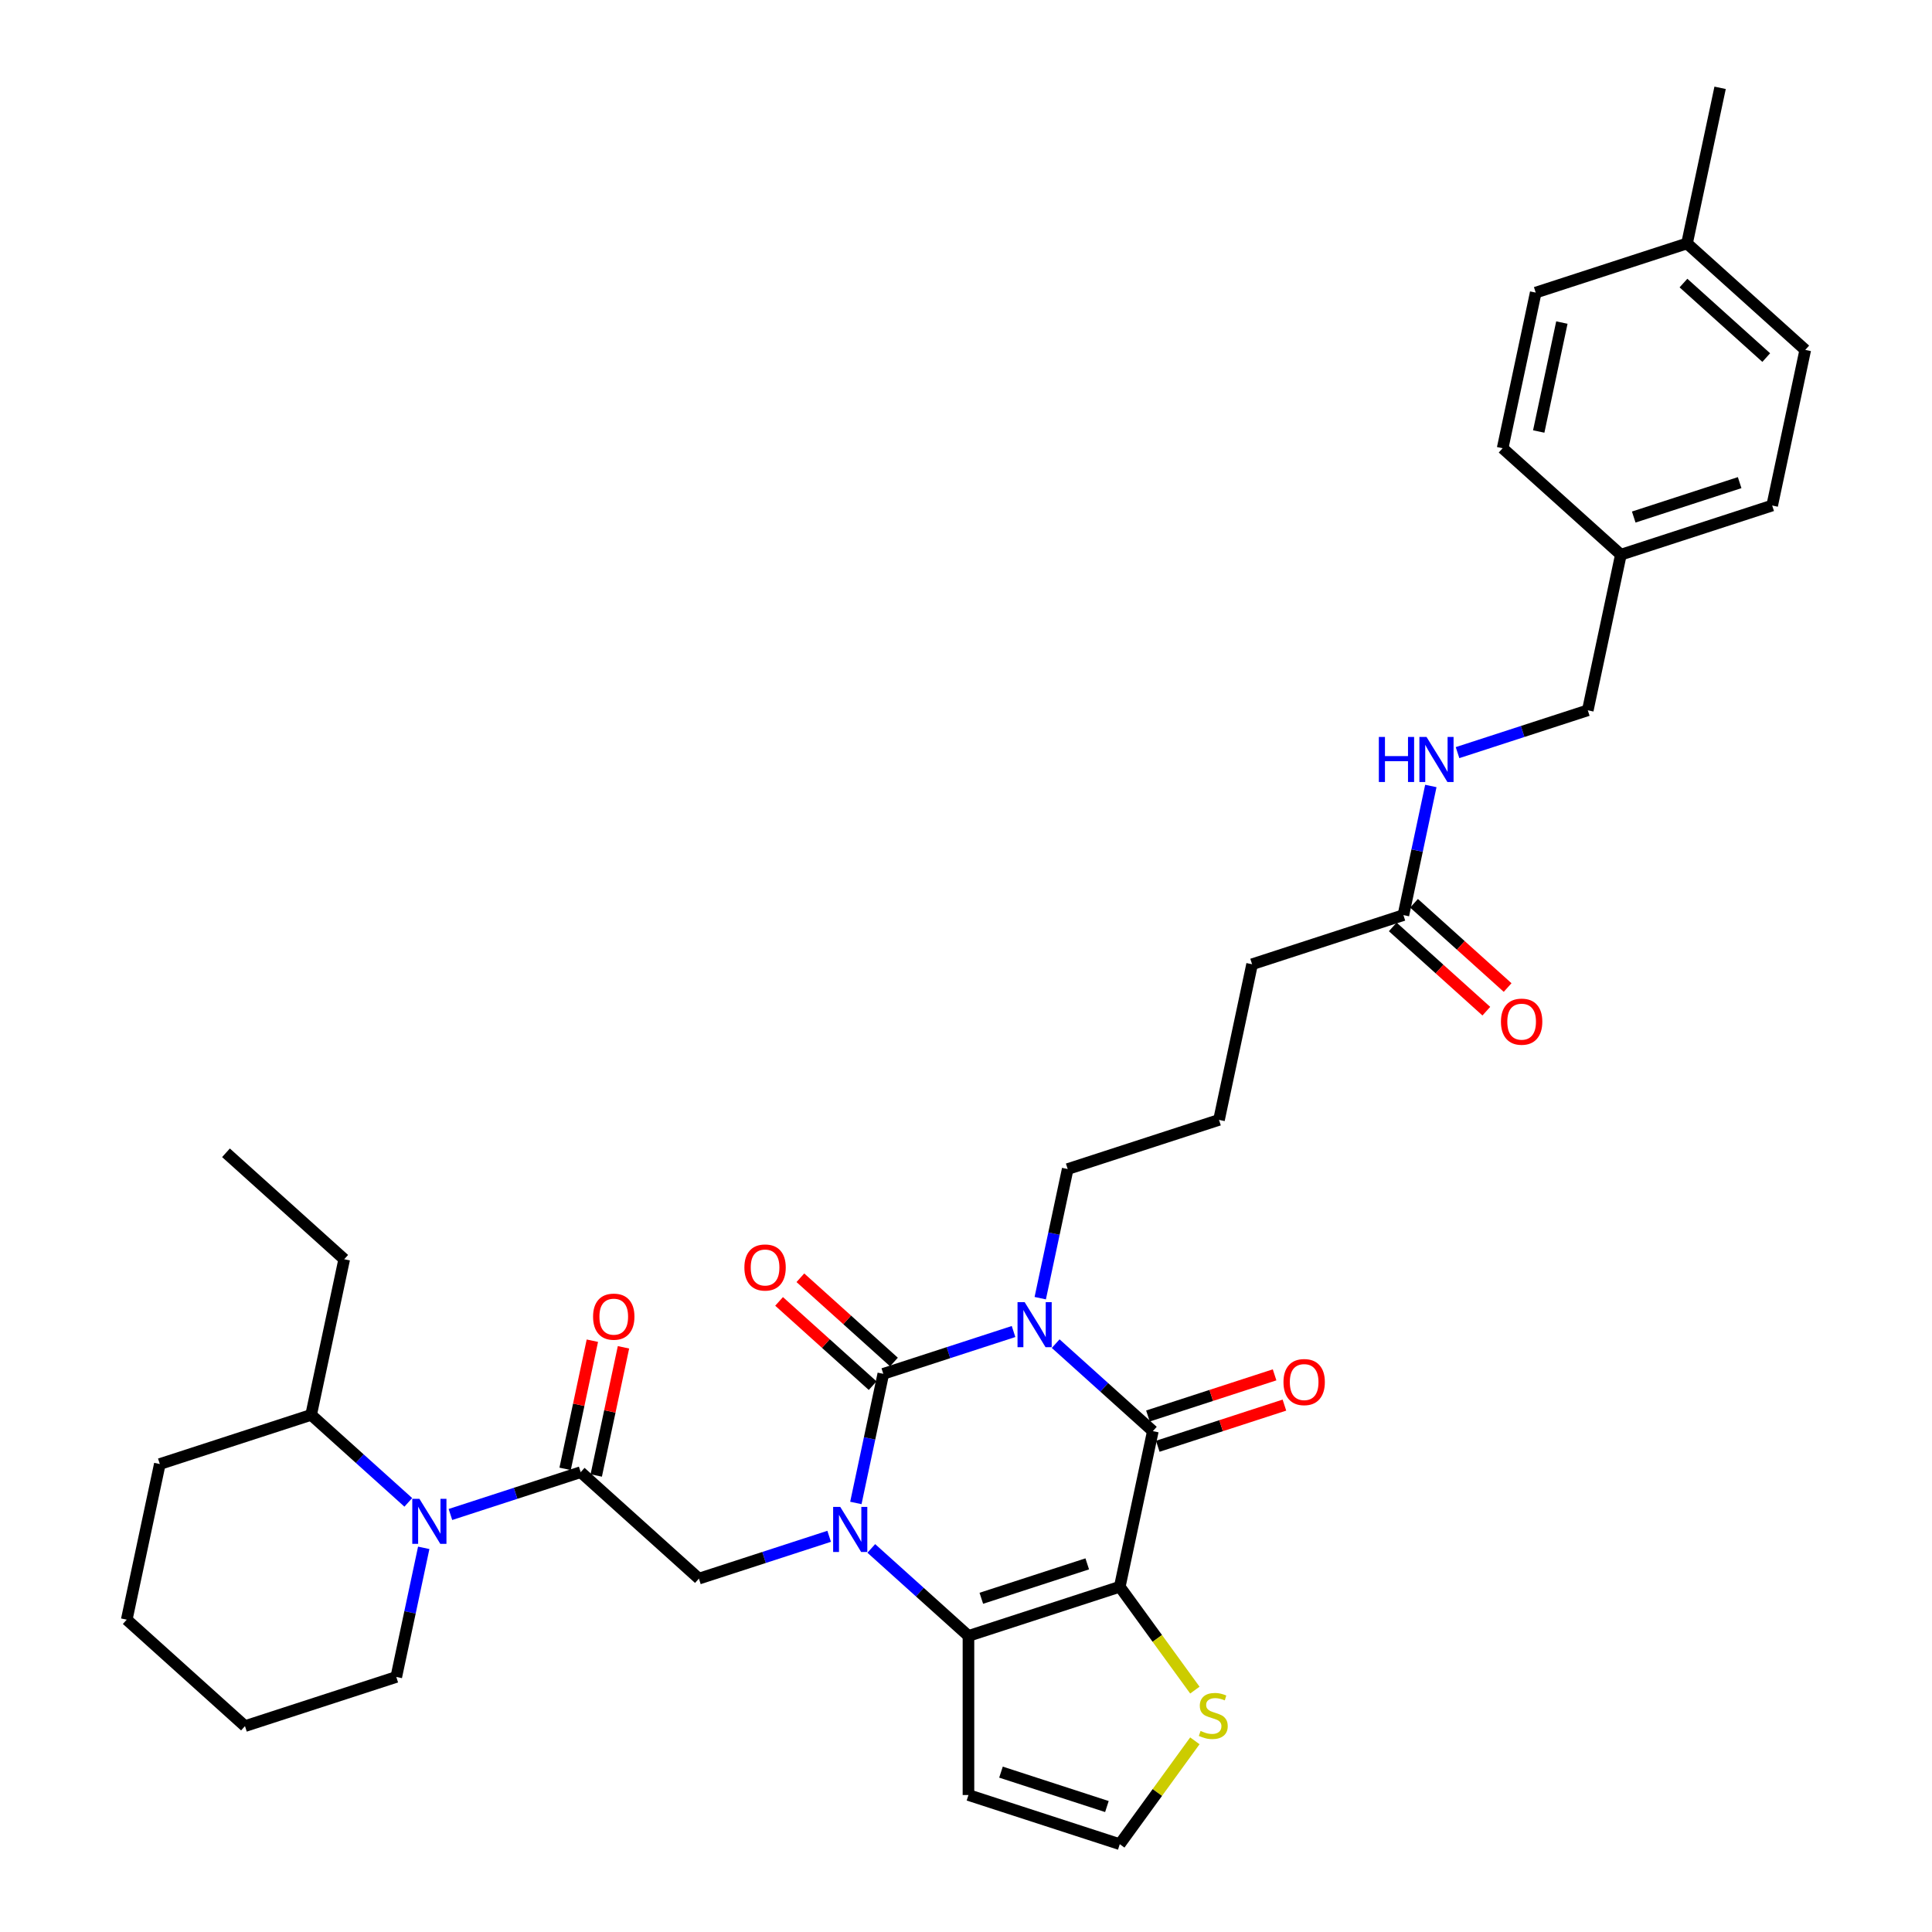 <?xml version='1.0' encoding='iso-8859-1'?>
<svg version='1.1' baseProfile='full'
              xmlns='http://www.w3.org/2000/svg'
                      xmlns:rdkit='http://www.rdkit.org/xml'
                      xmlns:xlink='http://www.w3.org/1999/xlink'
                  xml:space='preserve'
width='1000px' height='1000px' viewBox='0 0 1000 1000'>
<!-- END OF HEADER -->
<rect style='opacity:1.0;fill:#FFFFFF;stroke:none' width='1000' height='1000' x='0' y='0'> </rect>
<path class='bond-1' d='M 524.612,689.191 L 490.904,700.143' style='fill:none;fill-rule:evenodd;stroke:#0000FF;stroke-width:6px;stroke-linecap:butt;stroke-linejoin:miter;stroke-opacity:1' />
<path class='bond-1' d='M 490.904,700.143 L 457.196,711.095' style='fill:none;fill-rule:evenodd;stroke:#000000;stroke-width:6px;stroke-linecap:butt;stroke-linejoin:miter;stroke-opacity:1' />
<path class='bond-3' d='M 546.419,695.465 L 571.566,718.108' style='fill:none;fill-rule:evenodd;stroke:#0000FF;stroke-width:6px;stroke-linecap:butt;stroke-linejoin:miter;stroke-opacity:1' />
<path class='bond-3' d='M 571.566,718.108 L 596.713,740.751' style='fill:none;fill-rule:evenodd;stroke:#000000;stroke-width:6px;stroke-linecap:butt;stroke-linejoin:miter;stroke-opacity:1' />
<path class='bond-17' d='M 538.432,671.929 L 545.534,638.513' style='fill:none;fill-rule:evenodd;stroke:#0000FF;stroke-width:6px;stroke-linecap:butt;stroke-linejoin:miter;stroke-opacity:1' />
<path class='bond-17' d='M 545.534,638.513 L 552.637,605.098' style='fill:none;fill-rule:evenodd;stroke:#000000;stroke-width:6px;stroke-linecap:butt;stroke-linejoin:miter;stroke-opacity:1' />
<path class='bond-0' d='M 442.991,777.926 L 450.094,744.511' style='fill:none;fill-rule:evenodd;stroke:#0000FF;stroke-width:6px;stroke-linecap:butt;stroke-linejoin:miter;stroke-opacity:1' />
<path class='bond-0' d='M 450.094,744.511 L 457.196,711.095' style='fill:none;fill-rule:evenodd;stroke:#000000;stroke-width:6px;stroke-linecap:butt;stroke-linejoin:miter;stroke-opacity:1' />
<path class='bond-6' d='M 429.172,795.188 L 395.464,806.141' style='fill:none;fill-rule:evenodd;stroke:#0000FF;stroke-width:6px;stroke-linecap:butt;stroke-linejoin:miter;stroke-opacity:1' />
<path class='bond-6' d='M 395.464,806.141 L 361.756,817.093' style='fill:none;fill-rule:evenodd;stroke:#000000;stroke-width:6px;stroke-linecap:butt;stroke-linejoin:miter;stroke-opacity:1' />
<path class='bond-35' d='M 450.978,801.463 L 476.125,824.106' style='fill:none;fill-rule:evenodd;stroke:#0000FF;stroke-width:6px;stroke-linecap:butt;stroke-linejoin:miter;stroke-opacity:1' />
<path class='bond-35' d='M 476.125,824.106 L 501.273,846.748' style='fill:none;fill-rule:evenodd;stroke:#000000;stroke-width:6px;stroke-linecap:butt;stroke-linejoin:miter;stroke-opacity:1' />
<path class='bond-10' d='M 462.707,704.976 L 438.49,683.171' style='fill:none;fill-rule:evenodd;stroke:#000000;stroke-width:6px;stroke-linecap:butt;stroke-linejoin:miter;stroke-opacity:1' />
<path class='bond-10' d='M 438.49,683.171 L 414.273,661.366' style='fill:none;fill-rule:evenodd;stroke:#FF0000;stroke-width:6px;stroke-linecap:butt;stroke-linejoin:miter;stroke-opacity:1' />
<path class='bond-10' d='M 451.686,717.215 L 427.469,695.41' style='fill:none;fill-rule:evenodd;stroke:#000000;stroke-width:6px;stroke-linecap:butt;stroke-linejoin:miter;stroke-opacity:1' />
<path class='bond-10' d='M 427.469,695.41 L 403.253,673.605' style='fill:none;fill-rule:evenodd;stroke:#FF0000;stroke-width:6px;stroke-linecap:butt;stroke-linejoin:miter;stroke-opacity:1' />
<path class='bond-2' d='M 579.592,821.301 L 596.713,740.751' style='fill:none;fill-rule:evenodd;stroke:#000000;stroke-width:6px;stroke-linecap:butt;stroke-linejoin:miter;stroke-opacity:1' />
<path class='bond-4' d='M 579.592,821.301 L 501.273,846.748' style='fill:none;fill-rule:evenodd;stroke:#000000;stroke-width:6px;stroke-linecap:butt;stroke-linejoin:miter;stroke-opacity:1' />
<path class='bond-4' d='M 562.754,809.454 L 507.931,827.267' style='fill:none;fill-rule:evenodd;stroke:#000000;stroke-width:6px;stroke-linecap:butt;stroke-linejoin:miter;stroke-opacity:1' />
<path class='bond-8' d='M 579.592,821.301 L 599.026,848.049' style='fill:none;fill-rule:evenodd;stroke:#000000;stroke-width:6px;stroke-linecap:butt;stroke-linejoin:miter;stroke-opacity:1' />
<path class='bond-8' d='M 599.026,848.049 L 618.46,874.798' style='fill:none;fill-rule:evenodd;stroke:#CCCC00;stroke-width:6px;stroke-linecap:butt;stroke-linejoin:miter;stroke-opacity:1' />
<path class='bond-12' d='M 599.258,748.583 L 632.036,737.933' style='fill:none;fill-rule:evenodd;stroke:#000000;stroke-width:6px;stroke-linecap:butt;stroke-linejoin:miter;stroke-opacity:1' />
<path class='bond-12' d='M 632.036,737.933 L 664.813,727.283' style='fill:none;fill-rule:evenodd;stroke:#FF0000;stroke-width:6px;stroke-linecap:butt;stroke-linejoin:miter;stroke-opacity:1' />
<path class='bond-12' d='M 594.169,732.919 L 626.946,722.269' style='fill:none;fill-rule:evenodd;stroke:#000000;stroke-width:6px;stroke-linecap:butt;stroke-linejoin:miter;stroke-opacity:1' />
<path class='bond-12' d='M 626.946,722.269 L 659.724,711.619' style='fill:none;fill-rule:evenodd;stroke:#FF0000;stroke-width:6px;stroke-linecap:butt;stroke-linejoin:miter;stroke-opacity:1' />
<path class='bond-9' d='M 501.273,846.748 L 501.273,929.098' style='fill:none;fill-rule:evenodd;stroke:#000000;stroke-width:6px;stroke-linecap:butt;stroke-linejoin:miter;stroke-opacity:1' />
<path class='bond-5' d='M 300.558,761.99 L 361.756,817.093' style='fill:none;fill-rule:evenodd;stroke:#000000;stroke-width:6px;stroke-linecap:butt;stroke-linejoin:miter;stroke-opacity:1' />
<path class='bond-7' d='M 300.558,761.99 L 266.85,772.943' style='fill:none;fill-rule:evenodd;stroke:#000000;stroke-width:6px;stroke-linecap:butt;stroke-linejoin:miter;stroke-opacity:1' />
<path class='bond-7' d='M 266.85,772.943 L 233.142,783.895' style='fill:none;fill-rule:evenodd;stroke:#0000FF;stroke-width:6px;stroke-linecap:butt;stroke-linejoin:miter;stroke-opacity:1' />
<path class='bond-14' d='M 308.613,763.703 L 315.663,730.534' style='fill:none;fill-rule:evenodd;stroke:#000000;stroke-width:6px;stroke-linecap:butt;stroke-linejoin:miter;stroke-opacity:1' />
<path class='bond-14' d='M 315.663,730.534 L 322.713,697.366' style='fill:none;fill-rule:evenodd;stroke:#FF0000;stroke-width:6px;stroke-linecap:butt;stroke-linejoin:miter;stroke-opacity:1' />
<path class='bond-14' d='M 292.503,760.278 L 299.553,727.11' style='fill:none;fill-rule:evenodd;stroke:#000000;stroke-width:6px;stroke-linecap:butt;stroke-linejoin:miter;stroke-opacity:1' />
<path class='bond-14' d='M 299.553,727.11 L 306.603,693.942' style='fill:none;fill-rule:evenodd;stroke:#FF0000;stroke-width:6px;stroke-linecap:butt;stroke-linejoin:miter;stroke-opacity:1' />
<path class='bond-16' d='M 211.336,777.621 L 186.188,754.978' style='fill:none;fill-rule:evenodd;stroke:#0000FF;stroke-width:6px;stroke-linecap:butt;stroke-linejoin:miter;stroke-opacity:1' />
<path class='bond-16' d='M 186.188,754.978 L 161.041,732.335' style='fill:none;fill-rule:evenodd;stroke:#000000;stroke-width:6px;stroke-linecap:butt;stroke-linejoin:miter;stroke-opacity:1' />
<path class='bond-21' d='M 219.323,801.157 L 212.22,834.573' style='fill:none;fill-rule:evenodd;stroke:#0000FF;stroke-width:6px;stroke-linecap:butt;stroke-linejoin:miter;stroke-opacity:1' />
<path class='bond-21' d='M 212.22,834.573 L 205.117,867.988' style='fill:none;fill-rule:evenodd;stroke:#000000;stroke-width:6px;stroke-linecap:butt;stroke-linejoin:miter;stroke-opacity:1' />
<path class='bond-11' d='M 618.46,901.048 L 599.026,927.797' style='fill:none;fill-rule:evenodd;stroke:#CCCC00;stroke-width:6px;stroke-linecap:butt;stroke-linejoin:miter;stroke-opacity:1' />
<path class='bond-11' d='M 599.026,927.797 L 579.592,954.545' style='fill:none;fill-rule:evenodd;stroke:#000000;stroke-width:6px;stroke-linecap:butt;stroke-linejoin:miter;stroke-opacity:1' />
<path class='bond-36' d='M 501.273,929.098 L 579.592,954.545' style='fill:none;fill-rule:evenodd;stroke:#000000;stroke-width:6px;stroke-linecap:butt;stroke-linejoin:miter;stroke-opacity:1' />
<path class='bond-36' d='M 518.11,917.251 L 572.933,935.064' style='fill:none;fill-rule:evenodd;stroke:#000000;stroke-width:6px;stroke-linecap:butt;stroke-linejoin:miter;stroke-opacity:1' />
<path class='bond-13' d='M 726.397,473.653 L 648.078,499.1' style='fill:none;fill-rule:evenodd;stroke:#000000;stroke-width:6px;stroke-linecap:butt;stroke-linejoin:miter;stroke-opacity:1' />
<path class='bond-15' d='M 726.397,473.653 L 733.5,440.237' style='fill:none;fill-rule:evenodd;stroke:#000000;stroke-width:6px;stroke-linecap:butt;stroke-linejoin:miter;stroke-opacity:1' />
<path class='bond-15' d='M 733.5,440.237 L 740.602,406.822' style='fill:none;fill-rule:evenodd;stroke:#0000FF;stroke-width:6px;stroke-linecap:butt;stroke-linejoin:miter;stroke-opacity:1' />
<path class='bond-18' d='M 720.887,479.773 L 745.103,501.577' style='fill:none;fill-rule:evenodd;stroke:#000000;stroke-width:6px;stroke-linecap:butt;stroke-linejoin:miter;stroke-opacity:1' />
<path class='bond-18' d='M 745.103,501.577 L 769.32,523.382' style='fill:none;fill-rule:evenodd;stroke:#FF0000;stroke-width:6px;stroke-linecap:butt;stroke-linejoin:miter;stroke-opacity:1' />
<path class='bond-18' d='M 731.907,467.533 L 756.124,489.338' style='fill:none;fill-rule:evenodd;stroke:#000000;stroke-width:6px;stroke-linecap:butt;stroke-linejoin:miter;stroke-opacity:1' />
<path class='bond-18' d='M 756.124,489.338 L 780.341,511.143' style='fill:none;fill-rule:evenodd;stroke:#FF0000;stroke-width:6px;stroke-linecap:butt;stroke-linejoin:miter;stroke-opacity:1' />
<path class='bond-19' d='M 754.421,389.56 L 788.13,378.608' style='fill:none;fill-rule:evenodd;stroke:#0000FF;stroke-width:6px;stroke-linecap:butt;stroke-linejoin:miter;stroke-opacity:1' />
<path class='bond-19' d='M 788.13,378.608 L 821.838,367.655' style='fill:none;fill-rule:evenodd;stroke:#000000;stroke-width:6px;stroke-linecap:butt;stroke-linejoin:miter;stroke-opacity:1' />
<path class='bond-29' d='M 161.041,732.335 L 178.162,651.785' style='fill:none;fill-rule:evenodd;stroke:#000000;stroke-width:6px;stroke-linecap:butt;stroke-linejoin:miter;stroke-opacity:1' />
<path class='bond-30' d='M 161.041,732.335 L 82.722,757.783' style='fill:none;fill-rule:evenodd;stroke:#000000;stroke-width:6px;stroke-linecap:butt;stroke-linejoin:miter;stroke-opacity:1' />
<path class='bond-27' d='M 552.637,605.098 L 630.956,579.65' style='fill:none;fill-rule:evenodd;stroke:#000000;stroke-width:6px;stroke-linecap:butt;stroke-linejoin:miter;stroke-opacity:1' />
<path class='bond-20' d='M 821.838,367.655 L 838.959,287.105' style='fill:none;fill-rule:evenodd;stroke:#000000;stroke-width:6px;stroke-linecap:butt;stroke-linejoin:miter;stroke-opacity:1' />
<path class='bond-23' d='M 838.959,287.105 L 777.761,232.002' style='fill:none;fill-rule:evenodd;stroke:#000000;stroke-width:6px;stroke-linecap:butt;stroke-linejoin:miter;stroke-opacity:1' />
<path class='bond-24' d='M 838.959,287.105 L 917.278,261.658' style='fill:none;fill-rule:evenodd;stroke:#000000;stroke-width:6px;stroke-linecap:butt;stroke-linejoin:miter;stroke-opacity:1' />
<path class='bond-24' d='M 845.617,267.624 L 900.441,249.811' style='fill:none;fill-rule:evenodd;stroke:#000000;stroke-width:6px;stroke-linecap:butt;stroke-linejoin:miter;stroke-opacity:1' />
<path class='bond-32' d='M 205.117,867.988 L 126.798,893.435' style='fill:none;fill-rule:evenodd;stroke:#000000;stroke-width:6px;stroke-linecap:butt;stroke-linejoin:miter;stroke-opacity:1' />
<path class='bond-22' d='M 873.202,126.005 L 934.4,181.107' style='fill:none;fill-rule:evenodd;stroke:#000000;stroke-width:6px;stroke-linecap:butt;stroke-linejoin:miter;stroke-opacity:1' />
<path class='bond-22' d='M 871.361,146.51 L 914.2,185.082' style='fill:none;fill-rule:evenodd;stroke:#000000;stroke-width:6px;stroke-linecap:butt;stroke-linejoin:miter;stroke-opacity:1' />
<path class='bond-31' d='M 873.202,126.005 L 890.323,45.455' style='fill:none;fill-rule:evenodd;stroke:#000000;stroke-width:6px;stroke-linecap:butt;stroke-linejoin:miter;stroke-opacity:1' />
<path class='bond-38' d='M 873.202,126.005 L 794.883,151.452' style='fill:none;fill-rule:evenodd;stroke:#000000;stroke-width:6px;stroke-linecap:butt;stroke-linejoin:miter;stroke-opacity:1' />
<path class='bond-26' d='M 777.761,232.002 L 794.883,151.452' style='fill:none;fill-rule:evenodd;stroke:#000000;stroke-width:6px;stroke-linecap:butt;stroke-linejoin:miter;stroke-opacity:1' />
<path class='bond-26' d='M 796.44,223.344 L 808.425,166.959' style='fill:none;fill-rule:evenodd;stroke:#000000;stroke-width:6px;stroke-linecap:butt;stroke-linejoin:miter;stroke-opacity:1' />
<path class='bond-25' d='M 917.278,261.658 L 934.4,181.107' style='fill:none;fill-rule:evenodd;stroke:#000000;stroke-width:6px;stroke-linecap:butt;stroke-linejoin:miter;stroke-opacity:1' />
<path class='bond-28' d='M 630.956,579.65 L 648.078,499.1' style='fill:none;fill-rule:evenodd;stroke:#000000;stroke-width:6px;stroke-linecap:butt;stroke-linejoin:miter;stroke-opacity:1' />
<path class='bond-33' d='M 178.162,651.785 L 116.965,596.682' style='fill:none;fill-rule:evenodd;stroke:#000000;stroke-width:6px;stroke-linecap:butt;stroke-linejoin:miter;stroke-opacity:1' />
<path class='bond-37' d='M 82.722,757.783 L 65.6,838.333' style='fill:none;fill-rule:evenodd;stroke:#000000;stroke-width:6px;stroke-linecap:butt;stroke-linejoin:miter;stroke-opacity:1' />
<path class='bond-34' d='M 126.798,893.435 L 65.6,838.333' style='fill:none;fill-rule:evenodd;stroke:#000000;stroke-width:6px;stroke-linecap:butt;stroke-linejoin:miter;stroke-opacity:1' />
<path  class='atom-0' d='M 530.36 673.987
L 538.003 686.34
Q 538.76 687.559, 539.979 689.765
Q 541.198 691.972, 541.264 692.104
L 541.264 673.987
L 544.36 673.987
L 544.36 697.309
L 541.165 697.309
L 532.963 683.803
Q 532.007 682.222, 530.986 680.411
Q 529.998 678.599, 529.702 678.039
L 529.702 697.309
L 526.671 697.309
L 526.671 673.987
L 530.36 673.987
' fill='#0000FF'/>
<path  class='atom-1' d='M 434.92 779.985
L 442.562 792.337
Q 443.319 793.556, 444.538 795.763
Q 445.757 797.97, 445.823 798.102
L 445.823 779.985
L 448.919 779.985
L 448.919 803.306
L 445.724 803.306
L 437.522 789.801
Q 436.567 788.22, 435.546 786.408
Q 434.557 784.596, 434.261 784.036
L 434.261 803.306
L 431.231 803.306
L 431.231 779.985
L 434.92 779.985
' fill='#0000FF'/>
<path  class='atom-8' d='M 217.084 775.777
L 224.726 788.13
Q 225.483 789.348, 226.702 791.555
Q 227.921 793.762, 227.987 793.894
L 227.987 775.777
L 231.083 775.777
L 231.083 799.099
L 227.888 799.099
L 219.686 785.593
Q 218.731 784.012, 217.709 782.2
Q 216.721 780.389, 216.425 779.829
L 216.425 799.099
L 213.394 799.099
L 213.394 775.777
L 217.084 775.777
' fill='#0000FF'/>
<path  class='atom-9' d='M 621.408 895.928
Q 621.671 896.026, 622.758 896.488
Q 623.845 896.949, 625.031 897.245
Q 626.25 897.509, 627.436 897.509
Q 629.643 897.509, 630.927 896.455
Q 632.212 895.368, 632.212 893.49
Q 632.212 892.205, 631.553 891.415
Q 630.927 890.624, 629.939 890.196
Q 628.951 889.768, 627.304 889.274
Q 625.229 888.648, 623.977 888.055
Q 622.758 887.462, 621.869 886.21
Q 621.013 884.959, 621.013 882.85
Q 621.013 879.919, 622.989 878.107
Q 624.998 876.295, 628.951 876.295
Q 631.652 876.295, 634.716 877.58
L 633.958 880.116
Q 631.158 878.964, 629.05 878.964
Q 626.777 878.964, 625.525 879.919
Q 624.274 880.841, 624.307 882.455
Q 624.307 883.707, 624.932 884.464
Q 625.591 885.222, 626.513 885.65
Q 627.469 886.079, 629.05 886.573
Q 631.158 887.231, 632.41 887.89
Q 633.661 888.549, 634.551 889.9
Q 635.473 891.217, 635.473 893.49
Q 635.473 896.718, 633.299 898.464
Q 631.158 900.177, 627.568 900.177
Q 625.492 900.177, 623.911 899.716
Q 622.363 899.287, 620.518 898.53
L 621.408 895.928
' fill='#CCCC00'/>
<path  class='atom-11' d='M 385.293 656.059
Q 385.293 650.459, 388.06 647.33
Q 390.827 644.2, 395.999 644.2
Q 401.17 644.2, 403.937 647.33
Q 406.704 650.459, 406.704 656.059
Q 406.704 661.724, 403.904 664.952
Q 401.104 668.148, 395.999 668.148
Q 390.86 668.148, 388.06 664.952
Q 385.293 661.757, 385.293 656.059
M 395.999 665.512
Q 399.556 665.512, 401.467 663.141
Q 403.41 660.736, 403.41 656.059
Q 403.41 651.48, 401.467 649.174
Q 399.556 646.835, 395.999 646.835
Q 392.441 646.835, 390.498 649.141
Q 388.587 651.447, 388.587 656.059
Q 388.587 660.769, 390.498 663.141
Q 392.441 665.512, 395.999 665.512
' fill='#FF0000'/>
<path  class='atom-13' d='M 664.327 715.369
Q 664.327 709.769, 667.094 706.64
Q 669.861 703.511, 675.033 703.511
Q 680.204 703.511, 682.971 706.64
Q 685.738 709.769, 685.738 715.369
Q 685.738 721.035, 682.938 724.263
Q 680.138 727.458, 675.033 727.458
Q 669.894 727.458, 667.094 724.263
Q 664.327 721.068, 664.327 715.369
M 675.033 724.823
Q 678.59 724.823, 680.501 722.451
Q 682.444 720.047, 682.444 715.369
Q 682.444 710.79, 680.501 708.485
Q 678.59 706.146, 675.033 706.146
Q 671.475 706.146, 669.532 708.452
Q 667.621 710.758, 667.621 715.369
Q 667.621 720.08, 669.532 722.451
Q 671.475 724.823, 675.033 724.823
' fill='#FF0000'/>
<path  class='atom-15' d='M 306.974 681.506
Q 306.974 675.906, 309.741 672.777
Q 312.508 669.648, 317.679 669.648
Q 322.851 669.648, 325.618 672.777
Q 328.385 675.906, 328.385 681.506
Q 328.385 687.172, 325.585 690.4
Q 322.785 693.595, 317.679 693.595
Q 312.541 693.595, 309.741 690.4
Q 306.974 687.205, 306.974 681.506
M 317.679 690.96
Q 321.237 690.96, 323.147 688.588
Q 325.091 686.184, 325.091 681.506
Q 325.091 676.927, 323.147 674.622
Q 321.237 672.283, 317.679 672.283
Q 314.122 672.283, 312.178 674.589
Q 310.268 676.895, 310.268 681.506
Q 310.268 686.216, 312.178 688.588
Q 314.122 690.96, 317.679 690.96
' fill='#FF0000'/>
<path  class='atom-16' d='M 713.691 381.442
L 716.854 381.442
L 716.854 391.357
L 728.778 391.357
L 728.778 381.442
L 731.94 381.442
L 731.94 404.763
L 728.778 404.763
L 728.778 393.992
L 716.854 393.992
L 716.854 404.763
L 713.691 404.763
L 713.691 381.442
' fill='#0000FF'/>
<path  class='atom-16' d='M 738.363 381.442
L 746.005 393.794
Q 746.763 395.013, 747.982 397.22
Q 749.2 399.427, 749.266 399.559
L 749.266 381.442
L 752.363 381.442
L 752.363 404.763
L 749.168 404.763
L 740.966 391.258
Q 740.01 389.677, 738.989 387.865
Q 738.001 386.053, 737.704 385.494
L 737.704 404.763
L 734.674 404.763
L 734.674 381.442
L 738.363 381.442
' fill='#0000FF'/>
<path  class='atom-19' d='M 776.889 528.821
Q 776.889 523.222, 779.656 520.092
Q 782.423 516.963, 787.595 516.963
Q 792.766 516.963, 795.533 520.092
Q 798.3 523.222, 798.3 528.821
Q 798.3 534.487, 795.5 537.715
Q 792.7 540.91, 787.595 540.91
Q 782.456 540.91, 779.656 537.715
Q 776.889 534.52, 776.889 528.821
M 787.595 538.275
Q 791.152 538.275, 793.063 535.903
Q 795.006 533.499, 795.006 528.821
Q 795.006 524.243, 793.063 521.937
Q 791.152 519.598, 787.595 519.598
Q 784.037 519.598, 782.094 521.904
Q 780.183 524.21, 780.183 528.821
Q 780.183 533.532, 782.094 535.903
Q 784.037 538.275, 787.595 538.275
' fill='#FF0000'/>
</svg>
